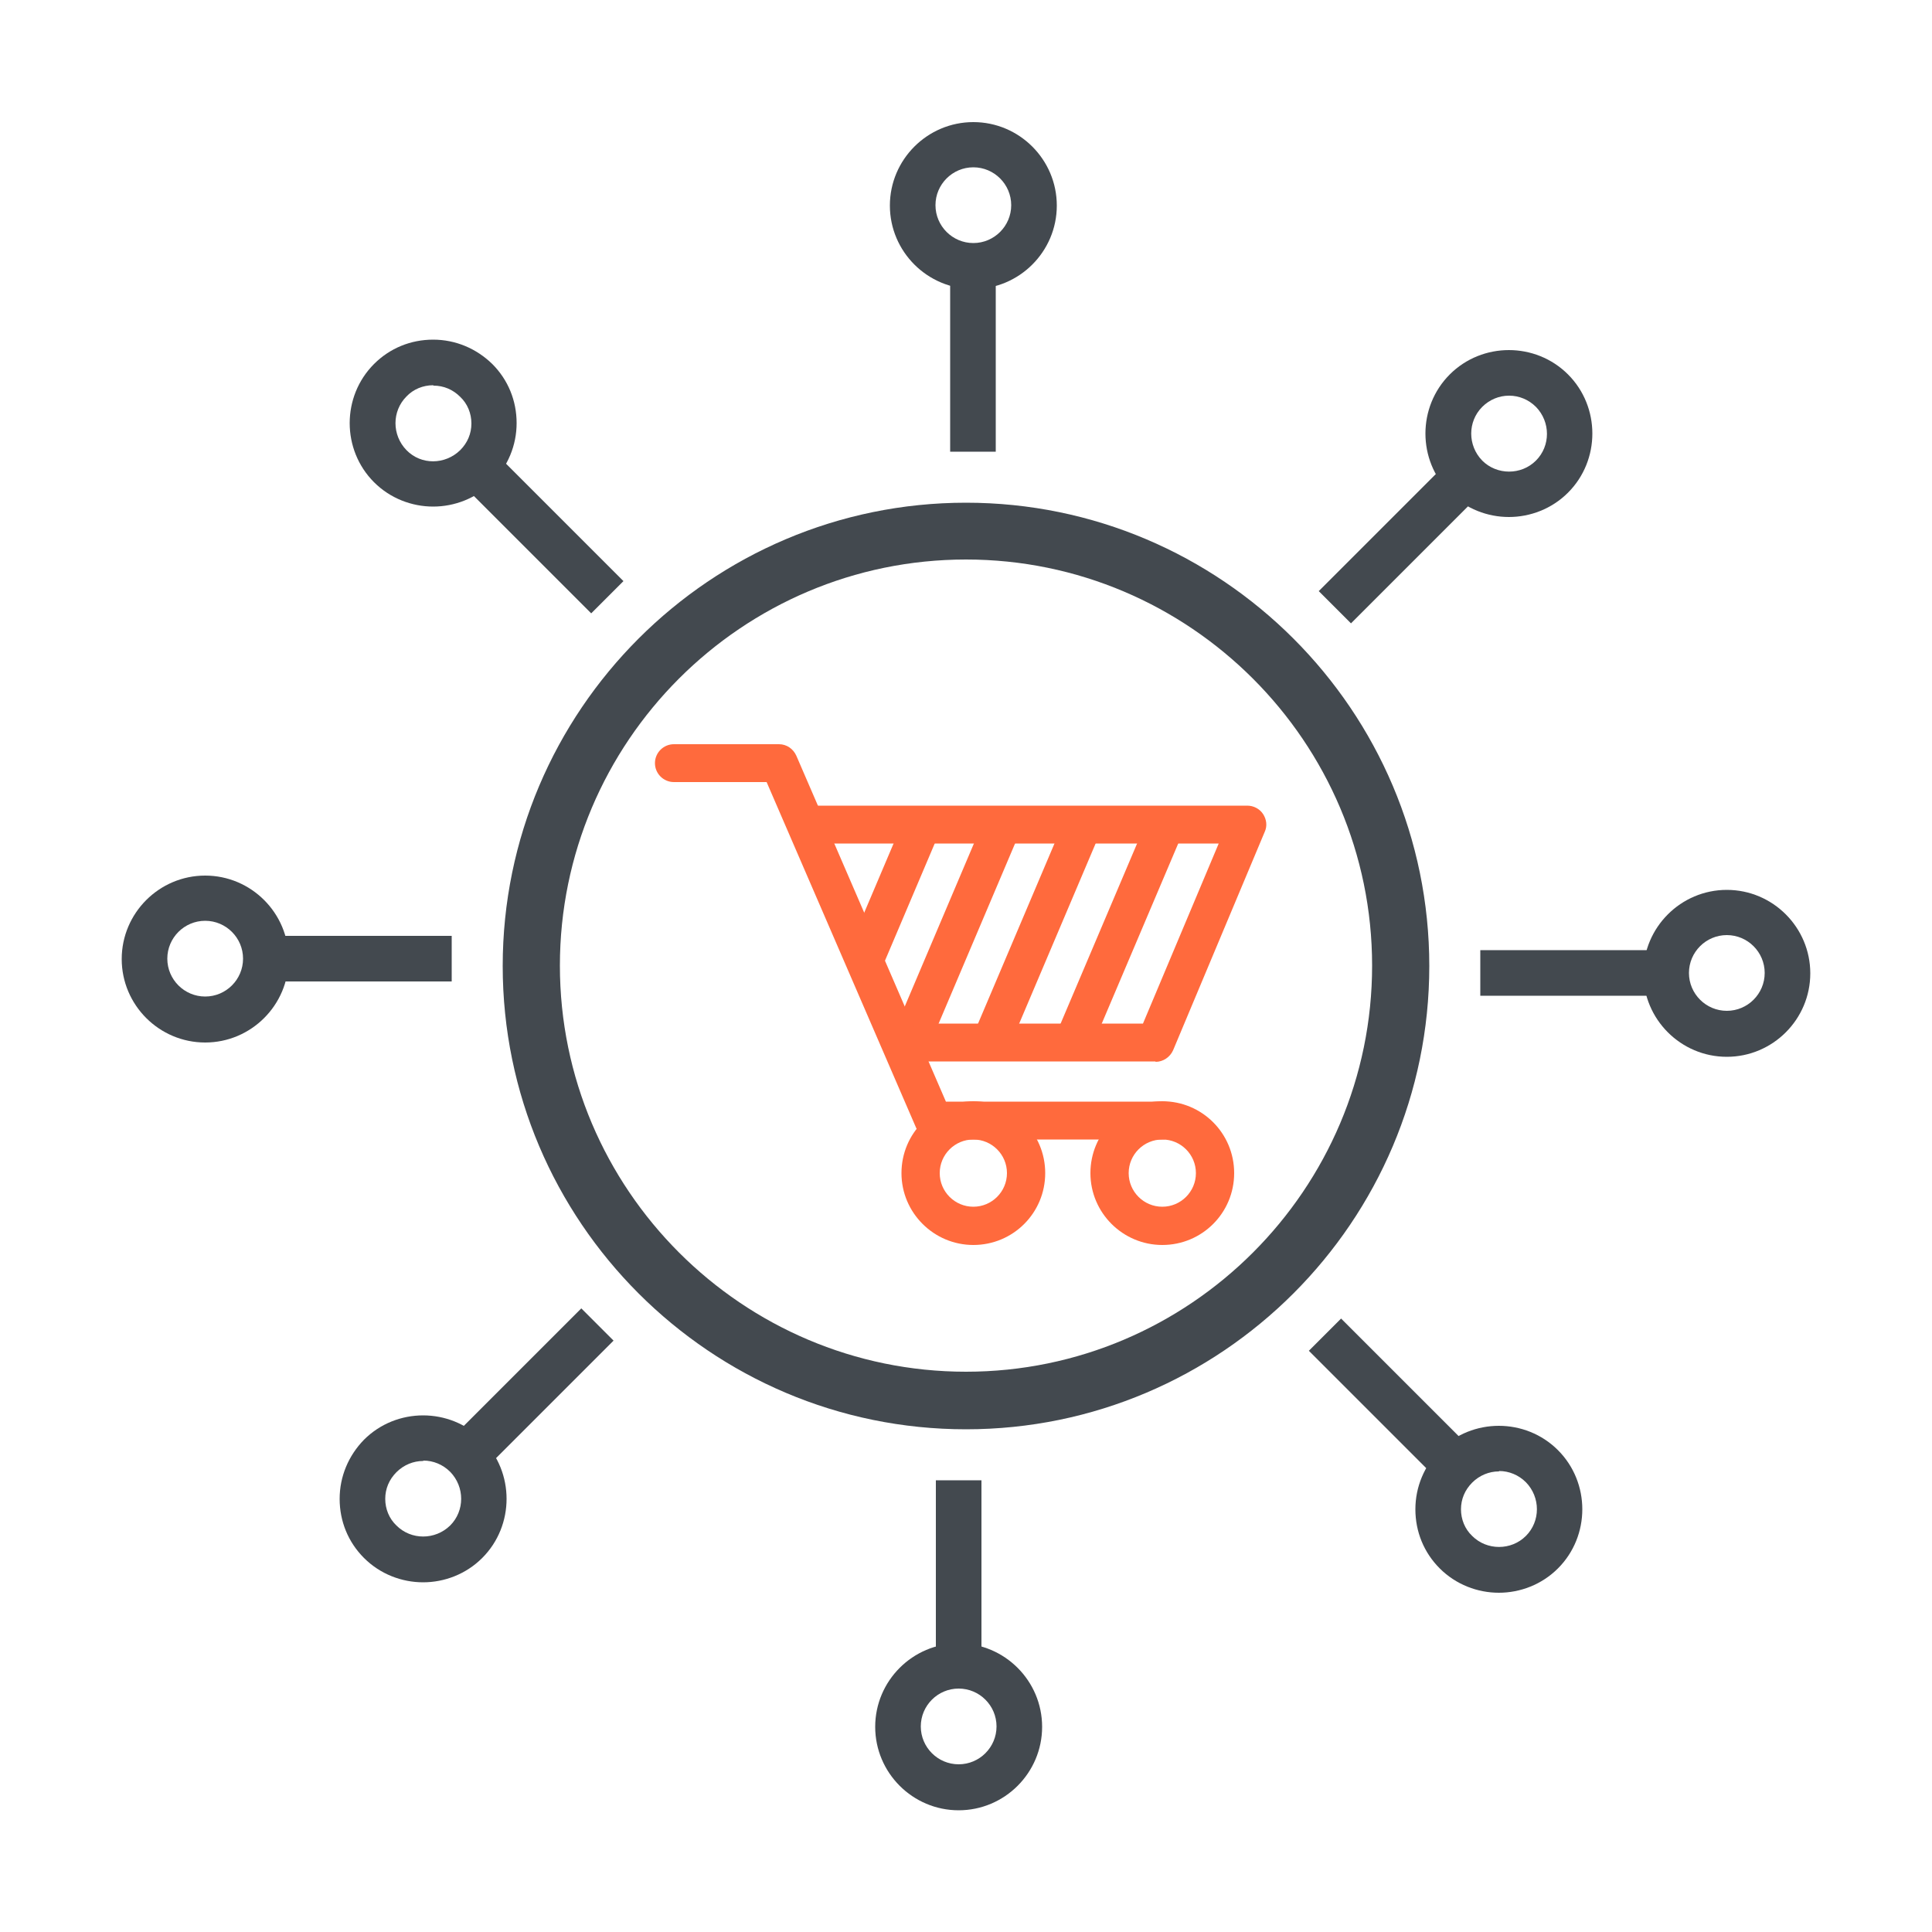 <?xml version="1.0" encoding="UTF-8"?><svg id="a" xmlns="http://www.w3.org/2000/svg" viewBox="0 0 50 50"><path d="M24.81,46.85c-1.19,0-2.16-.97-2.16-2.16s.97-2.16,2.16-2.16,2.16,.97,2.16,2.16-.97,2.16-2.16,2.16Zm0-3.15c-.54,0-.98,.44-.98,.98s.44,.98,.98,.98,.98-.44,.98-.98-.44-.98-.98-.98Z" style="fill:#43494f;"/><g><g><path d="M29.9,27.47h-6.46v-.98h6.14l1.96-4.66h-10.55v-.98h11.29c.16,0,.32,.08,.41,.22,.09,.14,.11,.31,.04,.46l-2.37,5.65c-.08,.18-.26,.3-.45,.3Z" style="fill:#ff6a3d;"/><rect x="25.91" y="23.66" width="6.13" height=".98" transform="translate(-4.58 41.38) rotate(-66.99)" style="fill:#ff6a3d;"/><rect x="23.77" y="23.66" width="6.13" height=".98" transform="translate(-5.88 39.42) rotate(-67)" style="fill:#ff6a3d;"/><rect x="21.69" y="23.66" width="6.13" height=".98" transform="translate(-7.15 37.5) rotate(-67)" style="fill:#ff6a3d;"/><rect x="21.18" y="22.61" width="3.9" height=".98" transform="translate(-7.18 35.36) rotate(-67)" style="fill:#ff6a3d;"/><path d="M30.08,29.49h-5.92c-.2,0-.37-.12-.45-.3l-3.87-8.95h-2.4c-.27,0-.49-.22-.49-.49s.22-.49,.49-.49h2.72c.2,0,.37,.12,.45,.3l3.87,8.95h5.6c.27,0,.49,.22,.49,.49s-.22,.49-.49,.49Z" style="fill:#ff6a3d;"/><path d="M30.08,32.22c-1.02,0-1.86-.83-1.86-1.86s.83-1.86,1.86-1.86,1.86,.83,1.86,1.86-.83,1.86-1.86,1.86Zm0-2.73c-.48,0-.87,.39-.87,.87s.39,.87,.87,.87,.87-.39,.87-.87-.39-.87-.87-.87Z" style="fill:#ff6a3d;"/><path d="M25.19,32.22c-1.02,0-1.86-.83-1.86-1.86s.83-1.86,1.86-1.86,1.86,.83,1.86,1.86-.83,1.86-1.86,1.86Zm0-2.73c-.48,0-.87,.39-.87,.87s.39,.87,.87,.87,.87-.39,.87-.87-.39-.87-.87-.87Z" style="fill:#ff6a3d;"/></g><path d="M25,36.99c-6.61,0-11.99-5.38-11.99-11.99s5.38-11.99,11.99-11.99,11.99,5.38,11.99,11.99-5.38,11.99-11.99,11.99Zm0-22.51c-5.8,0-10.51,4.72-10.51,10.51s4.72,10.51,10.51,10.51,10.51-4.72,10.51-10.51-4.72-10.51-10.51-10.51Z" style="fill:#43494f;"/><rect x="24.59" y="6.92" width="1.18" height="4.77" style="fill:#43494f;"/><path d="M25.19,7.48c-1.19,0-2.16-.97-2.16-2.16s.97-2.16,2.16-2.16,2.16,.97,2.16,2.16-.97,2.16-2.16,2.16Zm0-3.15c-.54,0-.98,.44-.98,.98s.44,.98,.98,.98,.98-.44,.98-.98-.44-.98-.98-.98Z" style="fill:#43494f;"/><rect x="13.44" y="11.39" width="1.18" height="4.77" transform="translate(-5.63 13.95) rotate(-45)" style="fill:#43494f;"/><path d="M11.21,13.11c-.55,0-1.11-.21-1.53-.63-.84-.84-.84-2.22,0-3.06,.41-.41,.95-.63,1.53-.63s1.12,.23,1.53,.63h0c.41,.41,.63,.95,.63,1.53s-.23,1.12-.63,1.53c-.42,.42-.98,.63-1.53,.63Zm0-3.14c-.26,0-.51,.1-.69,.29-.38,.38-.38,1,0,1.39s1,.38,1.39,0c.19-.19,.29-.43,.29-.69s-.1-.51-.29-.69h0c-.19-.19-.43-.29-.69-.29Z" style="fill:#43494f;"/><rect x="6.92" y="24.22" width="4.77" height="1.18" style="fill:#43494f;"/><path d="M5.31,26.98c-1.19,0-2.16-.97-2.16-2.16s.97-2.16,2.16-2.16,2.16,.97,2.16,2.16-.97,2.16-2.16,2.16Zm0-3.15c-.54,0-.98,.44-.98,.98s.44,.98,.98,.98,.98-.44,.98-.98-.44-.98-.98-.98Z" style="fill:#43494f;"/><rect x="11.39" y="35.38" width="4.77" height="1.18" transform="translate(-21.4 20.27) rotate(-45)" style="fill:#43494f;"/><path d="M10.95,40.95c-.55,0-1.11-.21-1.53-.63-.41-.41-.63-.95-.63-1.53s.23-1.12,.63-1.53h0s0,0,0,0c.84-.84,2.22-.84,3.06,0,.84,.84,.84,2.22,0,3.06-.42,.42-.98,.63-1.53,.63Zm0-3.14c-.25,0-.5,.1-.69,.29h0c-.19,.19-.29,.43-.29,.69s.1,.51,.29,.69c.38,.38,1,.38,1.39,0,.38-.38,.38-1,0-1.39-.19-.19-.44-.29-.69-.29Z" style="fill:#43494f;"/><rect x="24.22" y="38.31" width="1.18" height="4.77" style="fill:#43494f;"/><rect x="35.38" y="33.85" width="1.18" height="4.77" transform="translate(-15.08 36.04) rotate(-45)" style="fill:#43494f;"/><path d="M38.79,41.22c-.55,0-1.11-.21-1.53-.63h0c-.41-.41-.63-.95-.63-1.53s.23-1.12,.63-1.53c.84-.84,2.22-.84,3.06,0,.84,.84,.84,2.22,0,3.06-.42,.42-.98,.63-1.53,.63Zm0-3.14c-.25,0-.5,.1-.69,.29-.19,.19-.29,.43-.29,.69s.1,.51,.29,.69h0c.38,.38,1.01,.38,1.39,0,.38-.38,.38-1,0-1.39-.19-.19-.44-.29-.69-.29Z" style="fill:#43494f;"/><rect x="38.31" y="24.59" width="4.77" height="1.18" style="fill:#43494f;"/><path d="M44.69,27.35c-1.19,0-2.16-.97-2.16-2.16s.97-2.16,2.16-2.16,2.16,.97,2.16,2.16-.97,2.16-2.16,2.16Zm0-3.15c-.54,0-.98,.44-.98,.98s.44,.98,.98,.98,.98-.44,.98-.98-.44-.98-.98-.98Z" style="fill:#43494f;"/><rect x="33.85" y="13.44" width="4.77" height="1.18" transform="translate(.69 29.73) rotate(-45)" style="fill:#43494f;"/><path d="M39.05,13.38c-.55,0-1.11-.21-1.53-.63-.84-.84-.84-2.22,0-3.06,.84-.84,2.22-.84,3.06,0,.84,.84,.84,2.22,0,3.06h0c-.42,.42-.98,.63-1.53,.63Zm0-3.14c-.25,0-.5,.1-.69,.29-.38,.38-.38,1,0,1.39,.38,.38,1.01,.38,1.39,0h0c.38-.38,.38-1,0-1.39-.19-.19-.44-.29-.69-.29Z" style="fill:#43494f;"/></g></svg>